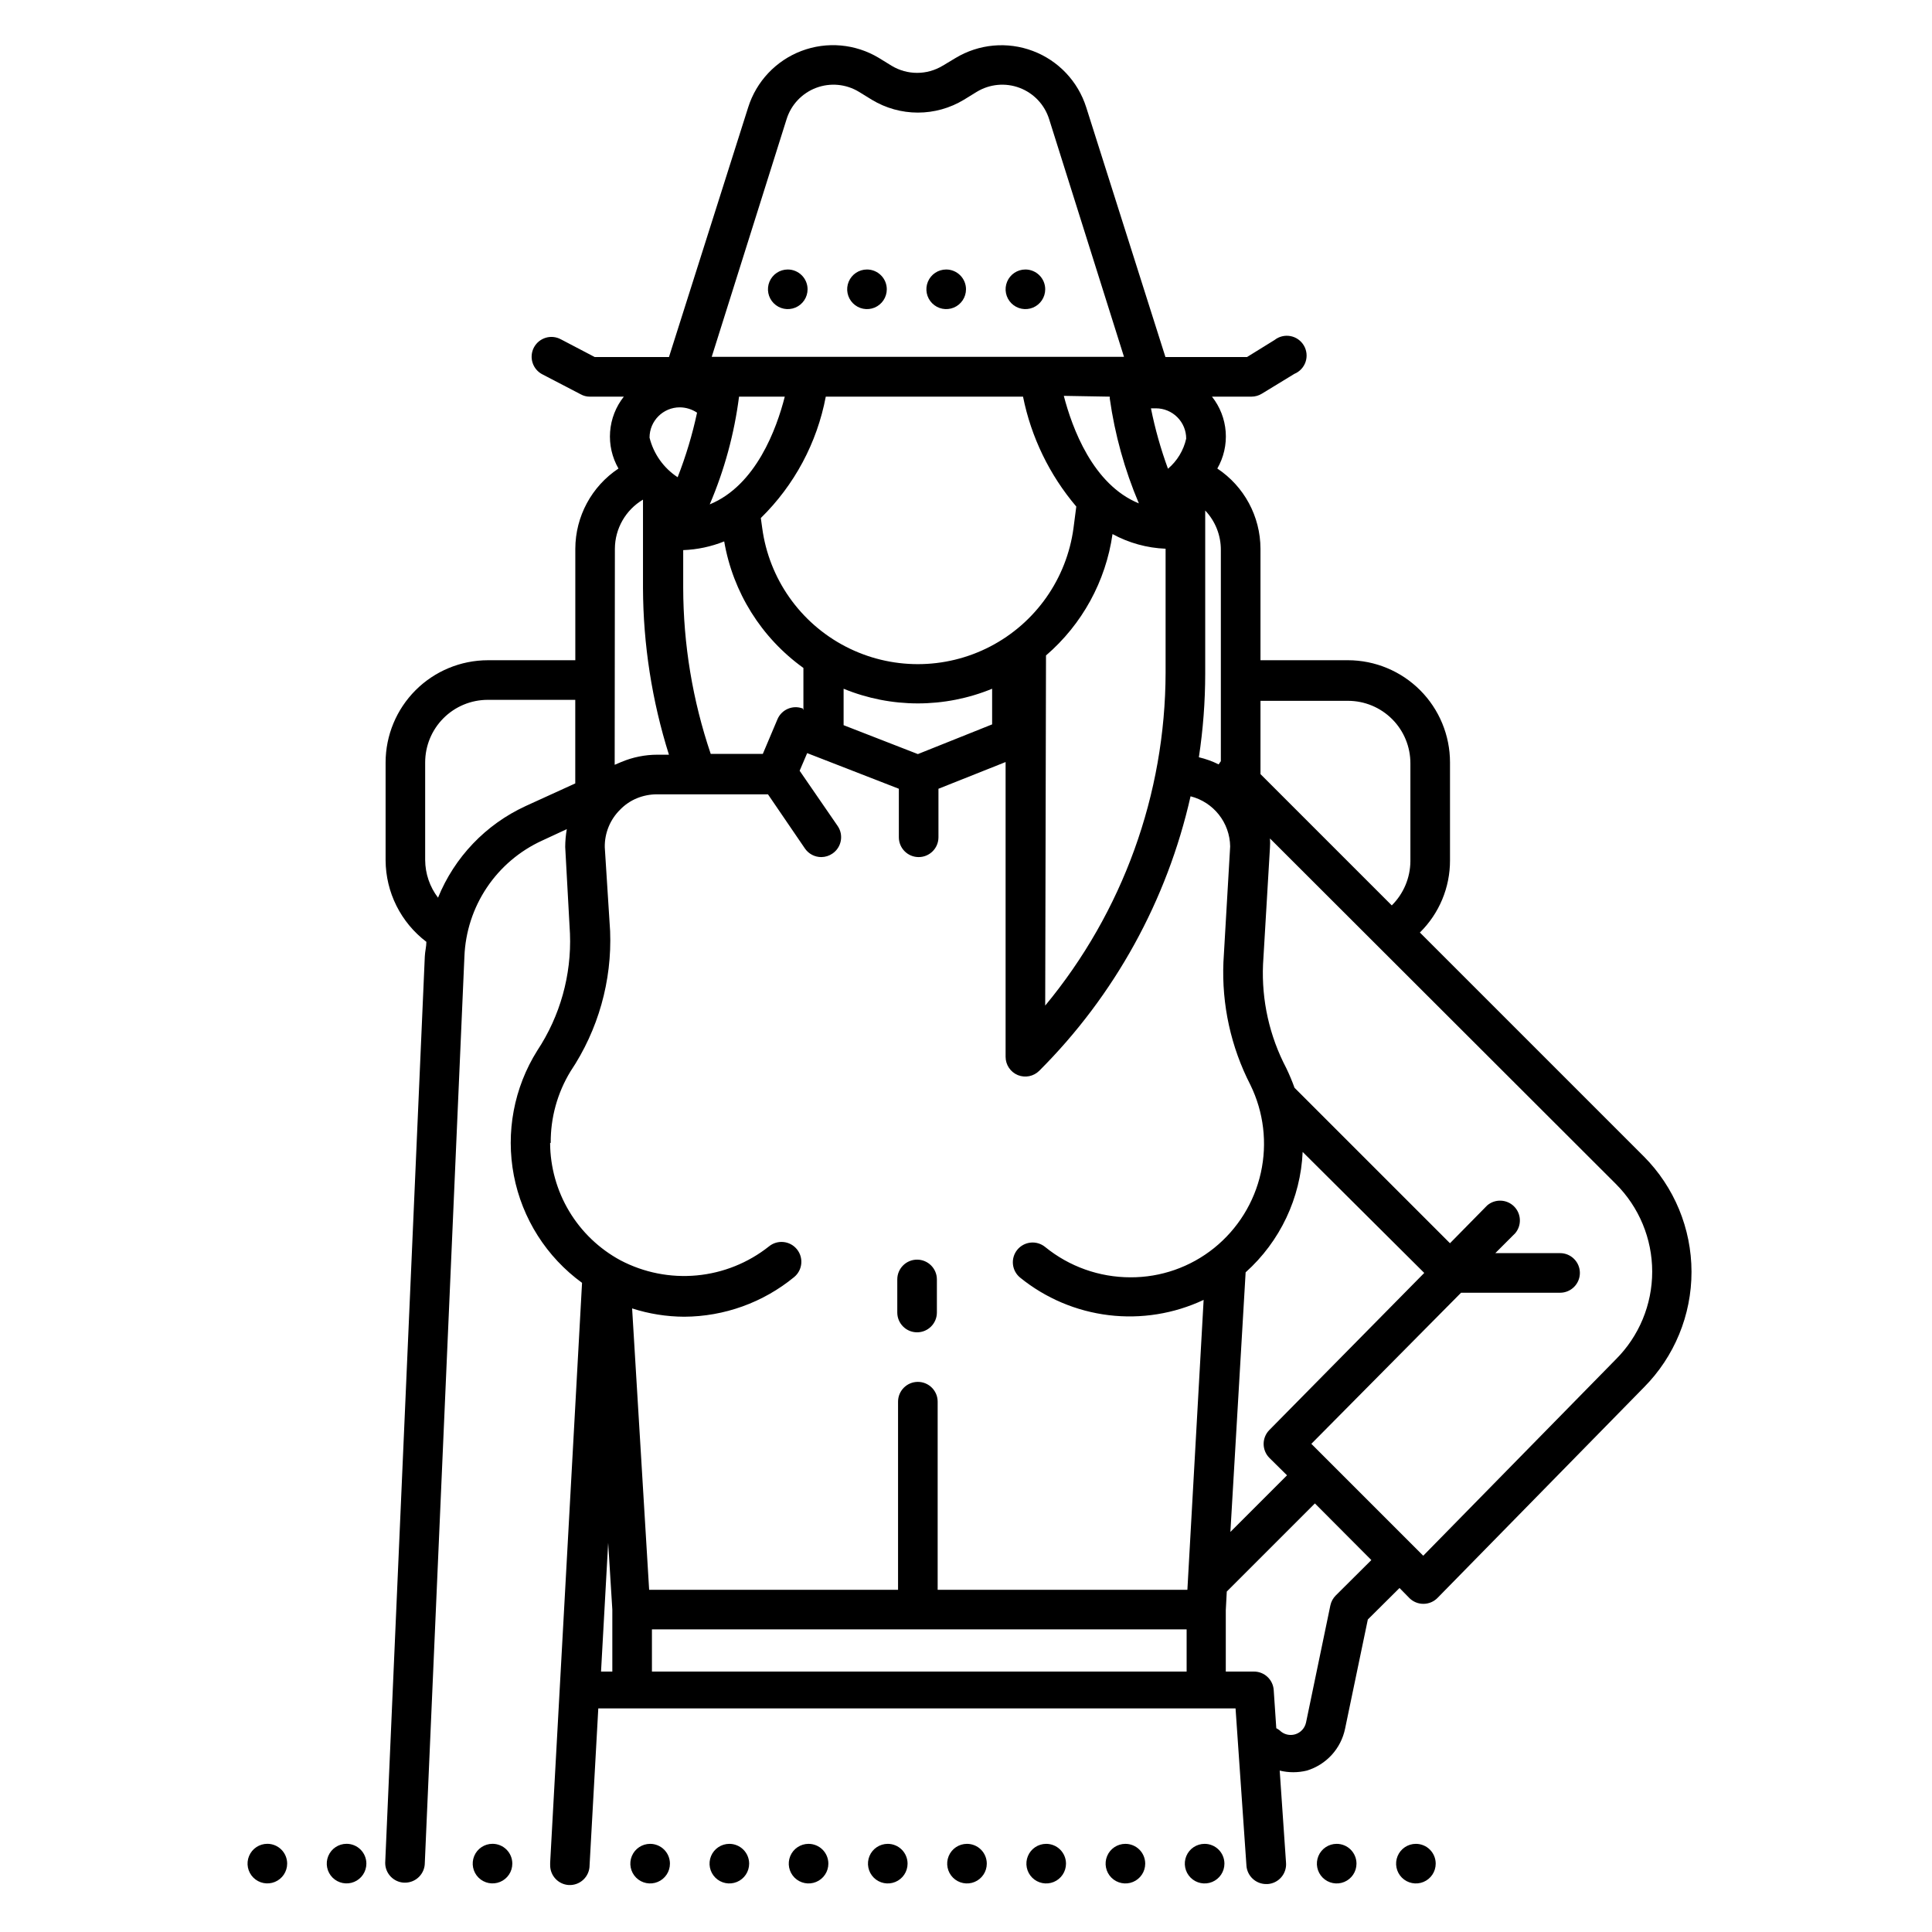 <?xml version="1.0" encoding="UTF-8"?>
<!-- The Best Svg Icon site in the world: iconSvg.co, Visit us! https://iconsvg.co -->
<svg fill="#000000" width="800px" height="800px" version="1.1" viewBox="144 144 512 512" xmlns="http://www.w3.org/2000/svg">
 <path d="m579.59 450.43-59.305-59.305c5.133-5.047 8.008-11.957 7.981-19.156v-25.922c0-7.176-2.848-14.055-7.914-19.133-5.066-5.074-11.941-7.934-19.113-7.949h-23.199v-29.547c-0.023-8.551-4.316-16.523-11.438-21.254 1.695-2.953 2.469-6.348 2.219-9.742-0.254-3.398-1.52-6.641-3.637-9.309h10.496c0.965-0.004 1.906-0.277 2.727-0.785l8.605-5.246 0.004-0.004c1.402-0.578 2.488-1.734 2.973-3.172 0.484-1.441 0.324-3.019-0.445-4.328-0.766-1.312-2.062-2.227-3.551-2.508-1.492-0.281-3.035 0.094-4.227 1.035l-7.293 4.512h-21.621l-20.992-66.176c-2.18-6.883-7.394-12.391-14.148-14.938-6.758-2.551-14.309-1.859-20.488 1.871l-3.41 2.047-0.004-0.004c-4.16 2.523-9.379 2.523-13.539 0l-3.41-2.098c-6.188-3.707-13.73-4.379-20.473-1.82-6.742 2.559-11.941 8.062-14.113 14.941l-20.992 66.176h-19.68l-8.922-4.672v0.004c-1.234-0.688-2.695-0.848-4.047-0.445-1.355 0.406-2.488 1.34-3.148 2.59-0.656 1.25-0.781 2.715-0.344 4.059 0.434 1.344 1.395 2.457 2.66 3.086l10.078 5.246h-0.004c0.738 0.414 1.57 0.633 2.414 0.629h9.027c-2.117 2.668-3.383 5.91-3.637 9.309-0.254 3.394 0.52 6.789 2.219 9.742-7.121 4.731-11.414 12.703-11.438 21.254v29.547h-23.199c-7.176 0.016-14.055 2.871-19.133 7.945-5.074 5.078-7.934 11.957-7.945 19.137v25.926-0.004c0.039 8.5 4.035 16.492 10.809 21.625 0 1.258-0.367 2.57-0.418 3.883l-10.496 240.2v-0.004c-0.004 2.801 2.191 5.109 4.984 5.25h0.262c1.395 0 2.731-0.555 3.711-1.539 0.984-0.984 1.539-2.316 1.539-3.711l10.496-240.2v0.004c0.254-6.519 2.312-12.844 5.941-18.262 3.633-5.422 8.699-9.727 14.629-12.441l6.559-3.043h0.004c-0.273 1.559-0.414 3.141-0.422 4.723l1.262 22.988c0.422 10.973-2.606 21.801-8.66 30.961-6.191 9.855-8.41 21.691-6.211 33.121 2.203 11.426 8.66 21.59 18.07 28.438l-8.449 153.66v0.684c-0.004 2.777 2.16 5.078 4.934 5.246 1.438 0.07 2.84-0.449 3.883-1.441 1.043-0.992 1.629-2.367 1.629-3.805l2.309-41.562 168.88-0.004 2.887 41.668h-0.004c0.195 2.754 2.488 4.891 5.25 4.883h0.367c1.395-0.094 2.691-0.738 3.606-1.793 0.918-1.055 1.375-2.43 1.273-3.824l-1.68-24.457 0.004 0.004c2.359 0.578 4.828 0.578 7.188 0 2.527-0.766 4.801-2.199 6.586-4.148 1.781-1.949 3.004-4.34 3.543-6.926l6.035-28.969 8.398-8.344 2.625 2.676h-0.004c0.992 0.98 2.332 1.531 3.727 1.52 1.402-0.004 2.746-0.57 3.727-1.574l54.684-55.785c8.094-8.141 12.629-19.156 12.621-30.633-0.012-11.477-4.566-22.484-12.672-30.609zm-78.352-120.7v-0.004c4.391 0 8.605 1.75 11.707 4.863 3.102 3.109 4.836 7.328 4.824 11.723v25.926c-0.035 4.398-1.809 8.605-4.934 11.703l-34.793-34.793v-19.418zm20.203 151.61-41.039 41.617c-2.035 2.047-2.035 5.352 0 7.398l4.672 4.617-15.008 15.008 4.039-68.801c9.121-8.172 14.57-19.672 15.113-31.906zm-215.17 89.215v16.426h-2.992l1.891-34.113zm10.496 5.246h141.7v11.18h-141.7zm150.77-230.07c-0.207 0.266-0.402 0.547-0.574 0.84-1.672-0.828-3.434-1.461-5.25-1.891 1.113-7.328 1.676-14.73 1.68-22.145v-43.246c2.684 2.832 4.172 6.594 4.144 10.496zm-80.293-1.891-19.68-7.66v-9.656c12.609 5.18 26.75 5.18 39.359 0v9.445zm-30.492-12.07c-2.637-1.02-5.606 0.234-6.715 2.836l-3.883 9.184h-13.805c-4.809-14.184-7.269-29.055-7.293-44.031v-9.973c3.727-0.137 7.402-0.918 10.863-2.309 2.32 13.5 9.859 25.547 20.992 33.535v11.18zm96.773-63.551c-1.91-5.215-3.422-10.566-4.512-16.008h1.312c2.129 0 4.172 0.844 5.676 2.352 1.508 1.504 2.352 3.547 2.352 5.676-0.695 3.117-2.391 5.918-4.828 7.981zm-15.43-19.102v-0.004c0.027 0.156 0.027 0.316 0 0.473 1.348 9.57 3.941 18.922 7.715 27.816-12.227-4.984-17.688-20.047-19.891-28.496zm-22.984 0v-0.004c2.16 10.75 7.019 20.77 14.117 29.129l-0.734 5.668c-1.797 13.438-10.027 25.156-22.059 31.41-12.031 6.25-26.352 6.25-38.383 0-12.031-6.254-20.262-17.973-22.059-31.41l-0.367-2.625c8.895-8.711 14.902-19.938 17.215-32.172zm-83.023 28.547c3.894-9.113 6.508-18.719 7.766-28.551h12.121c-2.148 8.449-7.606 23.512-19.887 28.551zm-8.5-7.191h-0.004c-3.715-2.434-6.379-6.184-7.449-10.496 0-4.434 3.594-8.027 8.027-8.027 1.629 0.016 3.215 0.508 4.566 1.414-1.25 5.832-2.973 11.555-5.144 17.109zm97.613 47.23-0.004 0.004c9.582-8.234 15.848-19.668 17.633-32.172 4.328 2.359 9.141 3.688 14.066 3.883v32.855c-0.07 32.219-11.352 63.406-31.906 88.219zm-68.75-142.11c1.191-3.832 4.082-6.894 7.832-8.312 3.754-1.414 7.949-1.02 11.375 1.07l3.41 2.098c3.676 2.219 7.883 3.391 12.176 3.391 4.293 0 8.5-1.172 12.176-3.391l3.41-2.098c3.426-2.09 7.621-2.484 11.371-1.07 3.754 1.418 6.644 4.481 7.836 8.312l19.836 62.977h-109.26zm-45.5 113.83c0.023-5.344 2.852-10.285 7.449-13.016v23.406c0.055 14.992 2.371 29.891 6.875 44.191h-3.043c-3.297 0-6.562 0.66-9.605 1.941l-1.73 0.734zm-23.723 68.223v0.004c-10.512 4.852-18.785 13.52-23.145 24.246-2.191-2.867-3.387-6.367-3.41-9.973v-25.871c0-4.398 1.746-8.617 4.856-11.727 3.109-3.113 7.328-4.859 11.727-4.859h23.195v22.148zm6.719 89.215v0.004c-0.047-6.68 1.77-13.242 5.246-18.945 7.336-10.965 11.012-23.973 10.496-37.156l-1.418-22.25c-0.059-3.746 1.418-7.352 4.094-9.973 1.25-1.289 2.75-2.305 4.41-2.992 1.664-0.68 3.445-1.035 5.246-1.047h29.496l9.812 14.379c0.988 1.426 2.621 2.269 4.356 2.254 1.051-0.012 2.078-0.34 2.938-0.941 2.394-1.641 3.004-4.906 1.367-7.297l-10.078-14.641 1.996-4.672 2.57 0.996 21.727 8.449v12.859c0 2.898 2.352 5.246 5.25 5.246 2.898 0 5.246-2.348 5.246-5.246v-12.859l17.793-7.082v78.09c-0.012 2.137 1.273 4.066 3.254 4.879 1.949 0.785 4.18 0.332 5.668-1.152 19.98-19.961 33.883-45.188 40.094-72.738 6.098 1.543 10.402 6.988 10.496 13.277l-1.785 30.648c-0.48 11.281 1.977 22.492 7.137 32.539 3.543 7.227 4.523 15.445 2.777 23.305-1.746 7.856-6.109 14.887-12.379 19.938-6.289 5.062-14.129 7.809-22.199 7.766-8.223-0.004-16.191-2.84-22.566-8.027-1.078-0.887-2.465-1.309-3.856-1.172-1.387 0.141-2.664 0.824-3.547 1.906-0.879 1.082-1.293 2.473-1.145 3.863 0.148 1.387 0.844 2.66 1.934 3.535 6.731 5.445 14.855 8.887 23.453 9.926 8.594 1.039 17.309-0.363 25.145-4.047l-4.305 76.832h-66.18v-49.859c0-2.898-2.348-5.246-5.246-5.246-2.898 0-5.25 2.348-5.25 5.246v49.855l-65.965 0.004-4.512-74.574h-0.004c4.461 1.438 9.117 2.18 13.805 2.203 10.625-0.047 20.91-3.754 29.125-10.496 2.246-1.84 2.574-5.152 0.734-7.398-1.84-2.246-5.152-2.578-7.398-0.738-5.5 4.363-12.148 7.031-19.137 7.684-6.984 0.652-14.012-0.742-20.223-4.008-5.609-3.031-10.297-7.516-13.574-12.98-3.277-5.469-5.023-11.715-5.059-18.09zm208.03 119.97c-0.719 0.719-1.211 1.633-1.418 2.625l-6.453 31.066h-0.004c-0.324 1.48-1.43 2.668-2.883 3.094-1.453 0.426-3.023 0.027-4.094-1.047-0.277-0.219-0.578-0.414-0.895-0.574l-0.684-10.129c-0.191-2.754-2.484-4.887-5.246-4.883h-7.453v-16.27l0.262-4.934 23.355-23.355 14.957 15.012zm74.207-62.555-51.012 52.008-29.652-29.652 39.676-40.043h26.238c2.898 0 5.25-2.348 5.25-5.246s-2.352-5.25-5.25-5.25h-17.16l5.246-5.246h0.004c1.781-2.082 1.66-5.188-0.277-7.125s-5.043-2.059-7.125-0.277l-9.863 10.027-41.199-41.199c-0.641-1.785-1.379-3.539-2.203-5.246-4.434-8.449-6.551-17.918-6.141-27.449l1.836-30.965v0.004c0.055-0.805 0.055-1.613 0-2.414l91.633 91.523c6.188 6.164 9.664 14.539 9.664 23.273 0 8.738-3.477 17.113-9.664 23.277zm-103.7 133.61c0 2.125-1.277 4.035-3.238 4.848-1.961 0.812-4.219 0.363-5.719-1.137-1.504-1.5-1.949-3.758-1.141-5.719 0.812-1.961 2.727-3.238 4.852-3.238 1.391 0 2.727 0.551 3.711 1.535 0.984 0.984 1.535 2.32 1.535 3.711zm-20.992 0c0 2.125-1.277 4.035-3.238 4.848-1.961 0.812-4.219 0.363-5.719-1.137s-1.949-3.758-1.137-5.719c0.809-1.961 2.723-3.238 4.848-3.238 1.391 0 2.727 0.551 3.711 1.535 0.984 0.984 1.535 2.32 1.535 3.711zm-62.977 0c0 2.125-1.277 4.035-3.238 4.848-1.961 0.812-4.219 0.363-5.719-1.137s-1.949-3.758-1.137-5.719c0.812-1.961 2.723-3.238 4.848-3.238 1.391 0 2.727 0.551 3.711 1.535 0.984 0.984 1.535 2.32 1.535 3.711zm41.984 0c0 2.125-1.277 4.035-3.238 4.848-1.961 0.812-4.219 0.363-5.719-1.137s-1.949-3.758-1.137-5.719c0.809-1.961 2.723-3.238 4.848-3.238 1.391 0 2.727 0.551 3.711 1.535 0.984 0.984 1.535 2.32 1.535 3.711zm-104.96 0c0 2.125-1.277 4.035-3.238 4.848-1.961 0.812-4.219 0.363-5.719-1.137s-1.949-3.758-1.137-5.719c0.812-1.961 2.727-3.238 4.848-3.238 1.391 0 2.727 0.551 3.711 1.535 0.984 0.984 1.535 2.32 1.535 3.711zm83.969 0c0 2.125-1.277 4.035-3.238 4.848-1.961 0.812-4.219 0.363-5.719-1.137s-1.949-3.758-1.137-5.719c0.812-1.961 2.723-3.238 4.848-3.238 1.391 0 2.727 0.551 3.711 1.535 0.984 0.984 1.535 2.32 1.535 3.711zm-62.977 0c0 2.125-1.277 4.035-3.238 4.848-1.961 0.812-4.219 0.363-5.719-1.137s-1.949-3.758-1.137-5.719c0.812-1.961 2.723-3.238 4.848-3.238 1.391 0 2.727 0.551 3.711 1.535 0.984 0.984 1.535 2.32 1.535 3.711zm20.992 0c0 2.125-1.277 4.035-3.238 4.848-1.961 0.812-4.219 0.363-5.719-1.137s-1.949-3.758-1.137-5.719c0.812-1.961 2.723-3.238 4.848-3.238 1.391 0 2.727 0.551 3.711 1.535 0.984 0.984 1.535 2.32 1.535 3.711zm139.96 0c0 2.125-1.277 4.035-3.238 4.848s-4.219 0.363-5.719-1.137-1.949-3.758-1.137-5.719c0.812-1.961 2.723-3.238 4.848-3.238 1.391 0 2.727 0.551 3.711 1.535 0.984 0.984 1.535 2.32 1.535 3.711zm20.992 0c0 2.125-1.277 4.035-3.238 4.848-1.961 0.812-4.219 0.363-5.719-1.137s-1.949-3.758-1.137-5.719c0.809-1.961 2.723-3.238 4.848-3.238 1.391 0 2.727 0.551 3.711 1.535 0.984 0.984 1.535 2.32 1.535 3.711zm-166.46-417.22c0 2.125-1.281 4.039-3.242 4.852-1.961 0.812-4.219 0.363-5.719-1.141-1.5-1.5-1.949-3.758-1.137-5.719 0.812-1.961 2.727-3.238 4.848-3.238 1.395 0 2.727 0.555 3.711 1.539 0.984 0.98 1.539 2.316 1.539 3.707zm62.977 0c0 2.125-1.281 4.039-3.242 4.852s-4.219 0.363-5.719-1.141c-1.5-1.5-1.949-3.758-1.137-5.719 0.812-1.961 2.727-3.238 4.848-3.238 1.391 0 2.727 0.555 3.711 1.539 0.984 0.98 1.539 2.316 1.539 3.707zm-20.992 0c0 2.125-1.281 4.039-3.242 4.852-1.961 0.812-4.219 0.363-5.719-1.141-1.5-1.5-1.949-3.758-1.137-5.719 0.812-1.961 2.727-3.238 4.848-3.238 1.391 0 2.727 0.555 3.711 1.539 0.984 0.98 1.539 2.316 1.539 3.707zm-20.992 0c0 2.125-1.281 4.039-3.242 4.852s-4.219 0.363-5.719-1.141c-1.5-1.5-1.949-3.758-1.137-5.719 0.812-1.961 2.727-3.238 4.848-3.238 1.391 0 2.727 0.555 3.711 1.539 0.984 0.98 1.539 2.316 1.539 3.707zm2.781 271.16v-8.762c0-2.898 2.348-5.246 5.246-5.246 2.898 0 5.25 2.348 5.25 5.246v8.766c0 2.898-2.352 5.246-5.25 5.246-2.898 0-5.246-2.348-5.246-5.246zm-102.02 146.05c0 2.125-1.277 4.035-3.238 4.848-1.961 0.812-4.219 0.363-5.719-1.137-1.504-1.5-1.949-3.758-1.141-5.719 0.812-1.961 2.727-3.238 4.852-3.238 1.391 0 2.727 0.551 3.711 1.535 0.984 0.984 1.535 2.32 1.535 3.711zm-59.672 0h0.004c0 2.125-1.281 4.035-3.242 4.848-1.961 0.812-4.219 0.363-5.719-1.137s-1.949-3.758-1.137-5.719c0.812-1.961 2.727-3.238 4.848-3.238 1.395 0 2.727 0.551 3.711 1.535 0.984 0.984 1.539 2.32 1.539 3.711zm20.992 0h0.004c0 2.125-1.281 4.035-3.242 4.848-1.961 0.812-4.219 0.363-5.719-1.137s-1.949-3.758-1.137-5.719c0.812-1.961 2.727-3.238 4.848-3.238 1.395 0 2.727 0.551 3.711 1.535 0.984 0.984 1.539 2.32 1.539 3.711z"/>
</svg>
